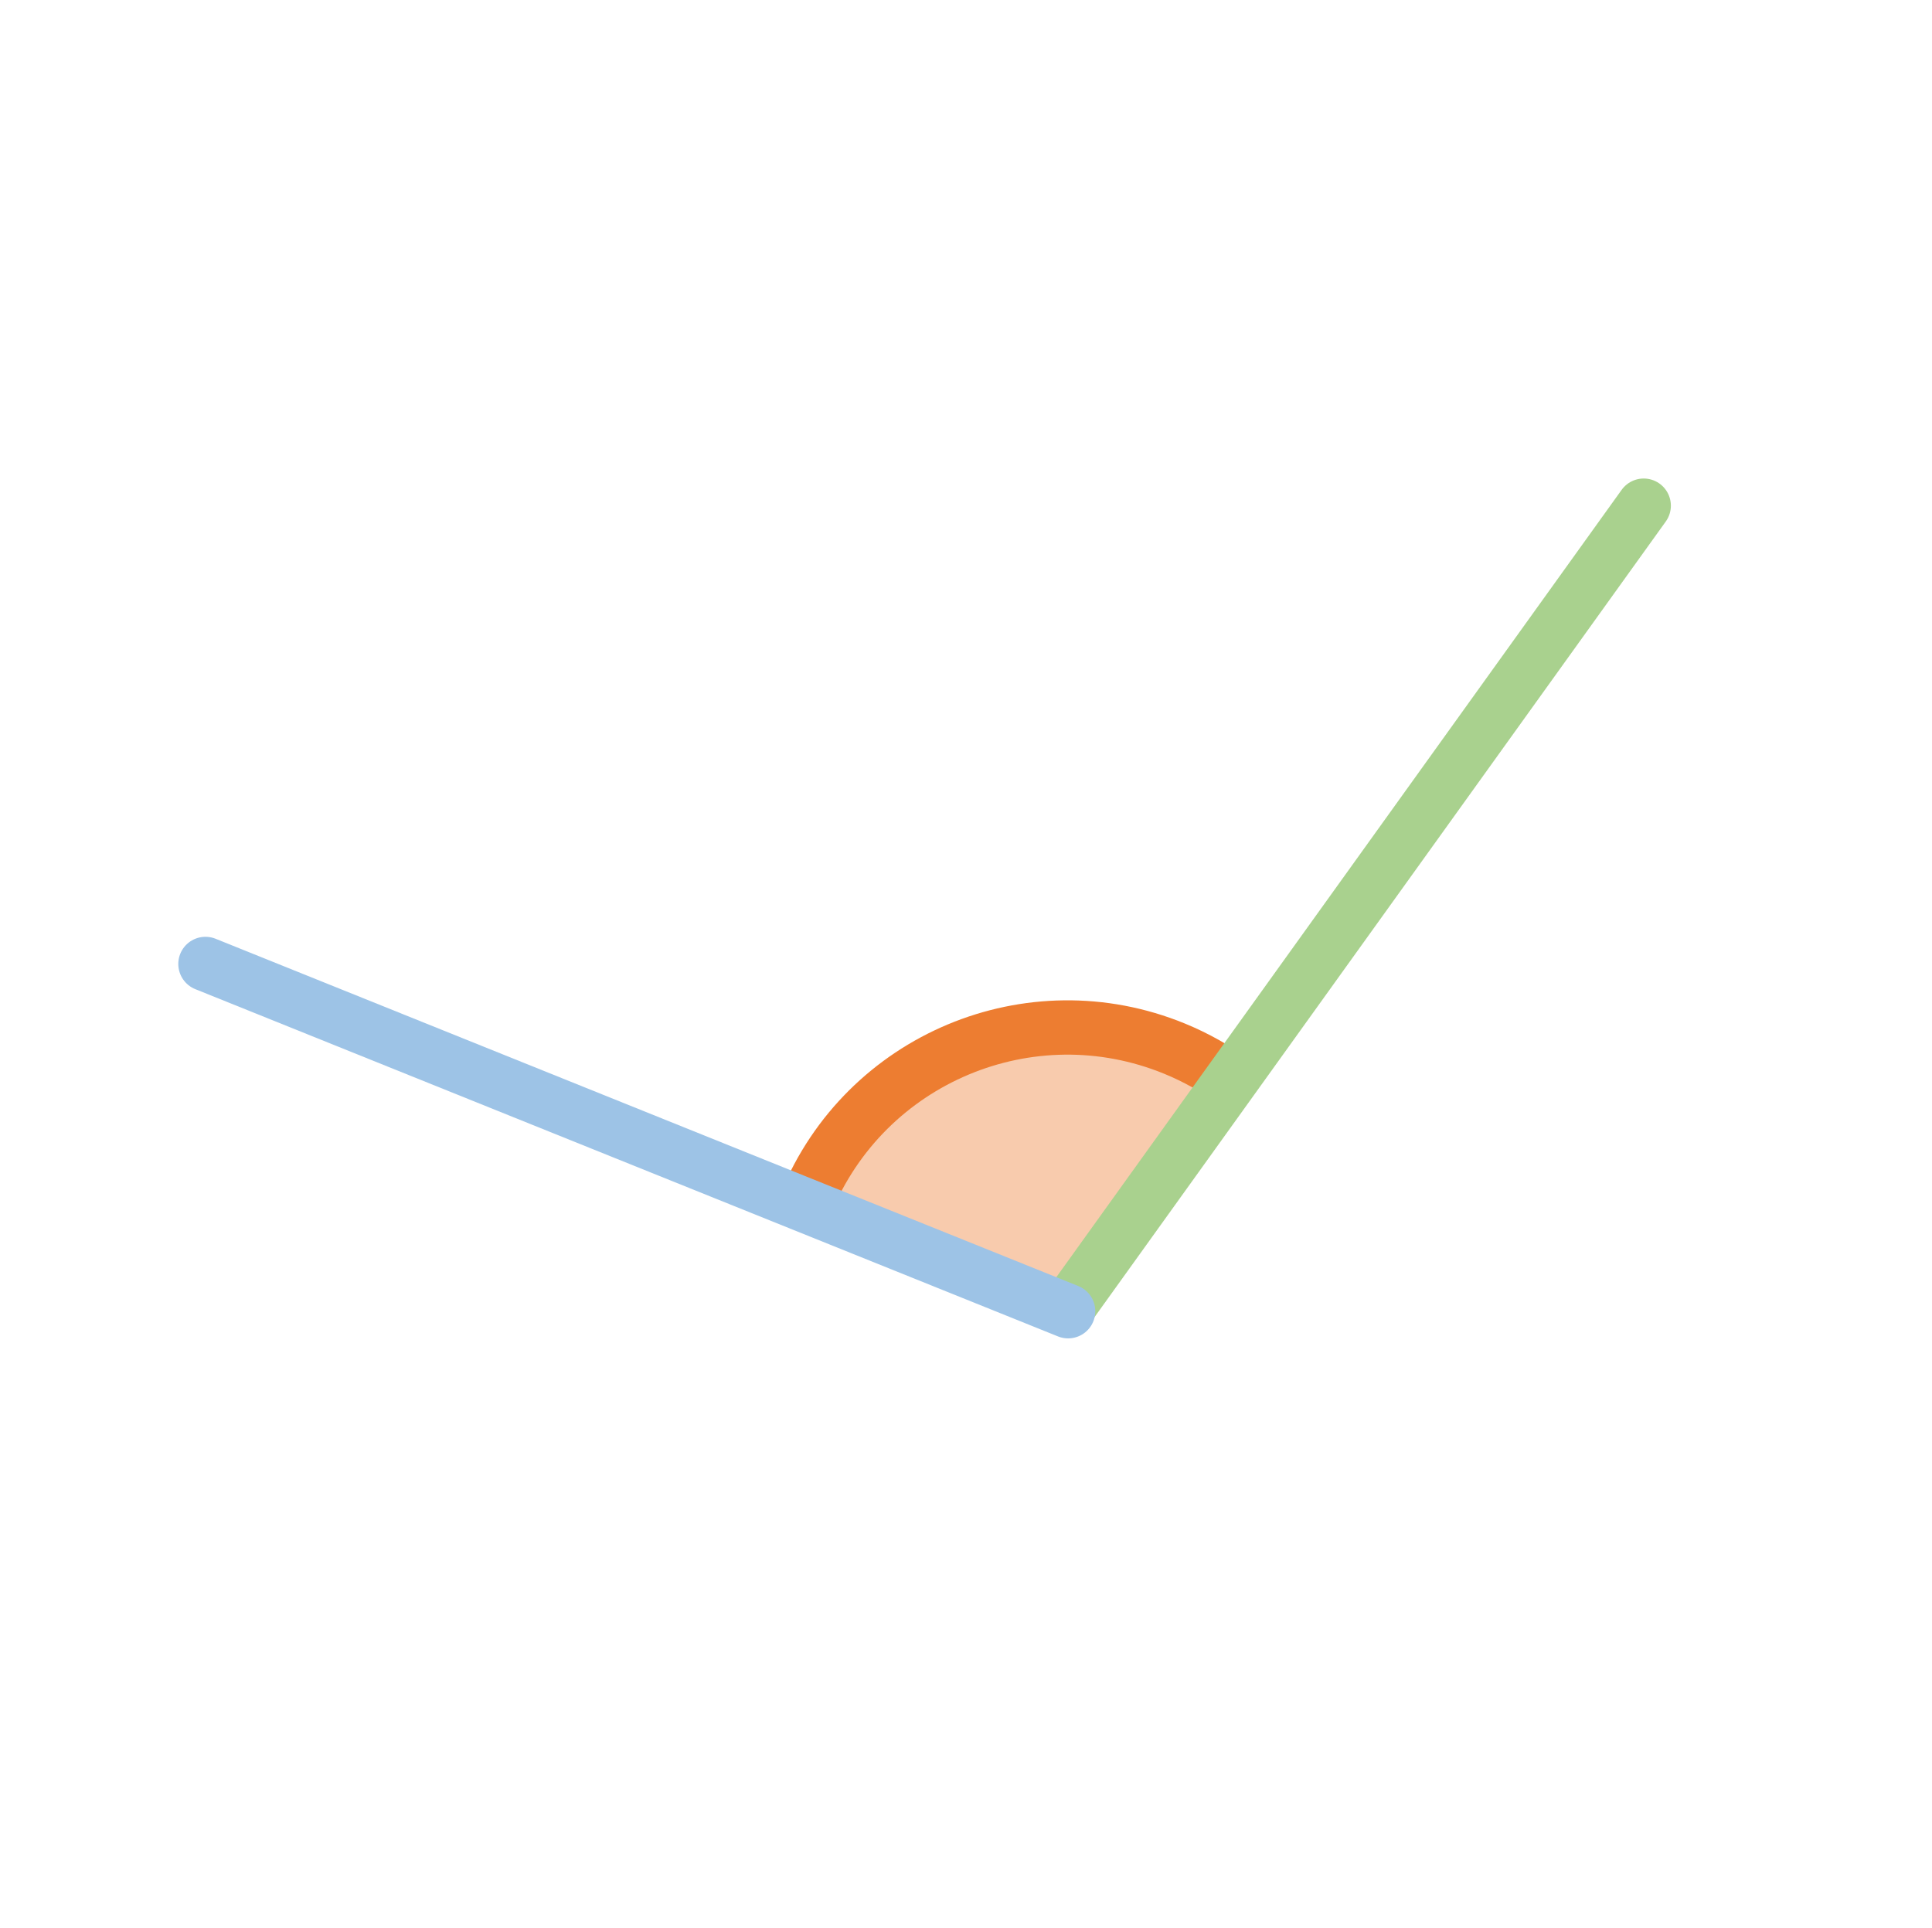 <svg width="489" height="488" xmlns="http://www.w3.org/2000/svg" xmlns:xlink="http://www.w3.org/1999/xlink" xml:space="preserve" overflow="hidden"><g transform="translate(-235 -1359)"><path d="M439.001 1663.5C453.966 1626.96 495.721 1609.47 532.264 1624.43 537.735 1626.67 542.907 1629.58 547.661 1633.1L505.168 1690.6Z" fill="#F8CBAD" fill-rule="evenodd"/><path d="M439.001 1663.5C453.966 1626.96 495.721 1609.47 532.264 1624.43 537.735 1626.67 542.907 1629.58 547.661 1633.1" stroke="#ED7D31" stroke-width="13.75" stroke-miterlimit="8" fill="none" fill-rule="evenodd"/><path d="M0 0 146.032 203.401" stroke="#A9D18E" stroke-width="13.75" stroke-linecap="round" stroke-linejoin="round" stroke-miterlimit="10" fill="none" fill-rule="evenodd" transform="matrix(1 0 0 -1 505 1690.4)"/><path d="M505.349 1690.9 287 1603" stroke="#9DC3E6" stroke-width="13.75" stroke-linecap="round" stroke-linejoin="round" stroke-miterlimit="10" fill="none" fill-rule="evenodd"/></g></svg>
